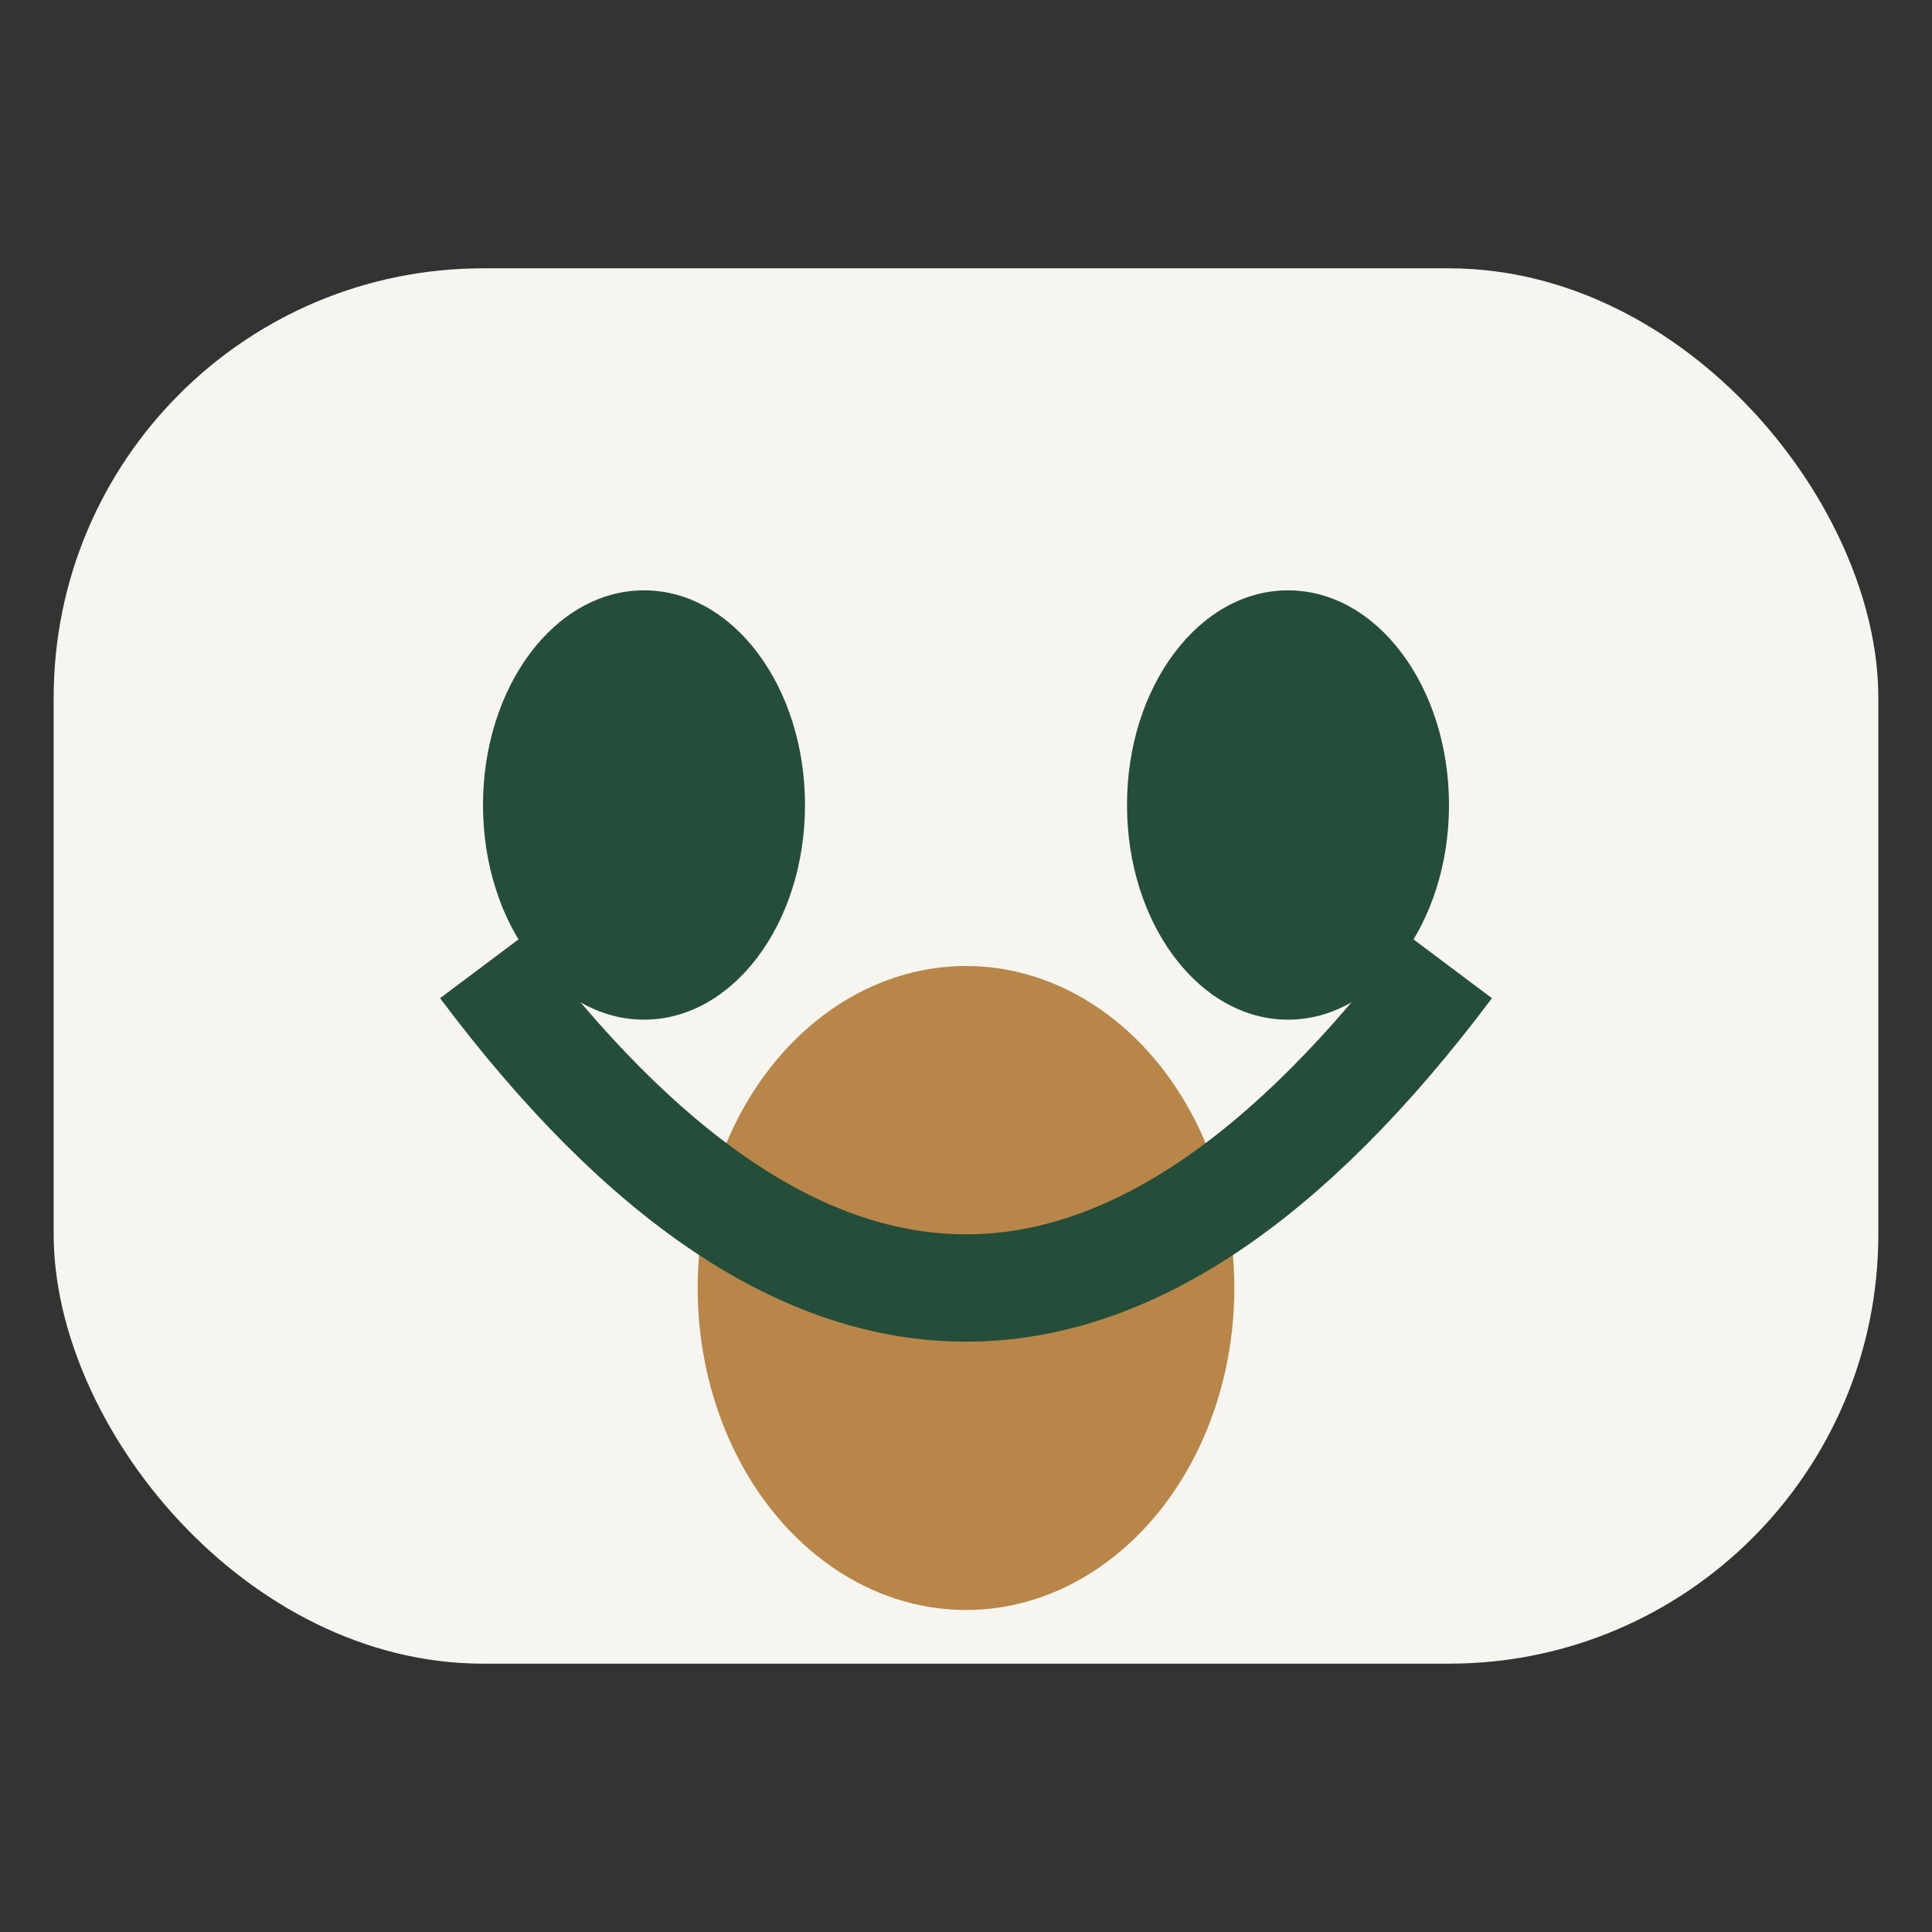 <?xml version="1.0" encoding="UTF-8"?>
<svg xmlns="http://www.w3.org/2000/svg" width="36" height="36" viewBox="0 0 36 36"><rect x="0" y="0" width="36" height="36" fill="#333333" stroke="none"/><rect x="1" y="5" width="34" height="26" rx="8" fill="#F7F5F0"/><ellipse cx="12" cy="15" rx="3" ry="4" fill="#244D3A"/><ellipse cx="24" cy="15" rx="3" ry="4" fill="#244D3A"/><ellipse cx="18" cy="24" rx="5" ry="6" fill="#B88648"/><path d="M9 18 Q18 30 27 18" fill="none" stroke="#244D3A" stroke-width="2"/></svg>